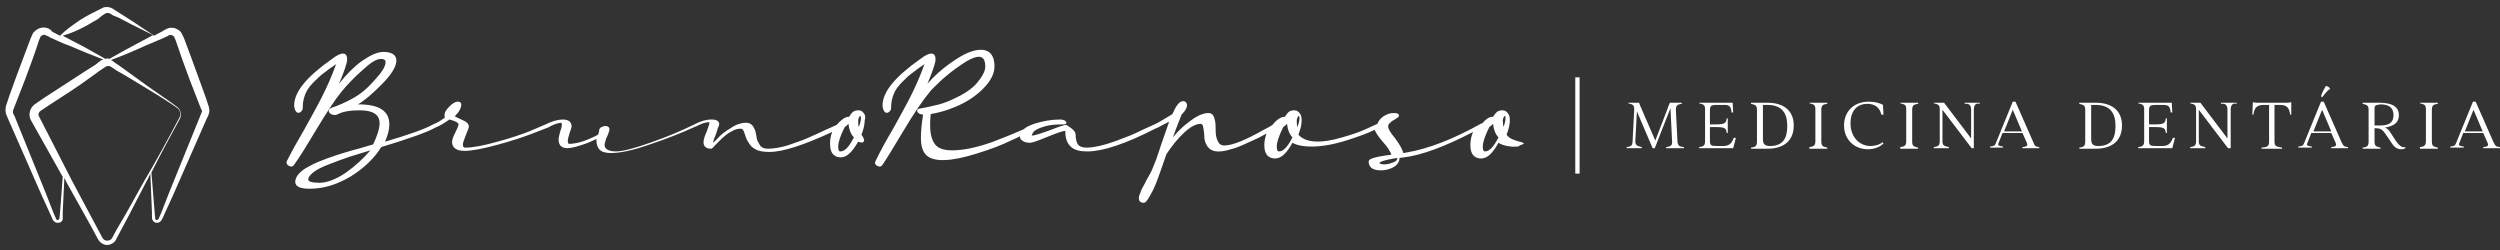 <?xml version="1.0" encoding="utf-8"?>
<!-- Generator: Adobe Illustrator 25.4.1, SVG Export Plug-In . SVG Version: 6.00 Build 0)  -->
<svg version="1.1" id="Layer_1" xmlns="http://www.w3.org/2000/svg" xmlns:xlink="http://www.w3.org/1999/xlink" x="0px" y="0px"
	 viewBox="0 0 462.3 46.3" style="enable-background:new 0 0 462.3 46.3;" xml:space="preserve">
<rect x="0" y="0" width="462.3" height="46.3" fill="#333333" stroke="none"/>
<style type="text/css">
	.st0{fill:#FFFFFF;}
</style>
<g>
	<g>
		<path class="st0" d="M311.4,27.2v0.2h-3.3v-0.2c0.7-0.1,1.2-0.2,1.1-1.1l-0.3-6.1l-2.9,7.4h-0.4l-2.9-6.8l-0.3,5.5
			c0,0.9,0.5,0.9,1.2,1.1v0.2h-2.8v-0.2c0.7-0.1,1.1-0.2,1.1-1.1l0.3-5.9c0-0.9-0.4-0.9-1.1-1.1V19h2c0.1,0.3,0.2,0.6,0.4,1l2.6,6
			l2.3-6c0.1-0.4,0.3-0.7,0.4-1h2.2v0.2c-0.7,0.1-1.1,0.2-1.1,1.1l0.3,5.9C310.3,27.1,310.7,27.1,311.4,27.2z"/>
		<path class="st0" d="M321,25.5l-0.5,1.9h-6.3v-0.2c0.7-0.1,1.1-0.2,1.1-1.1v-5.9c0-0.9-0.4-0.9-1.1-1.1V19h6.2l0.1,1.8h-0.3
			c-0.1-1-0.3-1.4-1.3-1.4h-1.4c-1,0-1.3,0.1-1.3,1V23h1.2c1.6,0,1.8-0.3,1.9-1.1h0.2v2.7h-0.2c-0.1-0.8-0.2-1.1-1.9-1.1h-1.2V26
			c0,0.9,0.2,1,1.3,1h1.1c1.1,0,1.6-0.4,2-1.5H321z"/>
		<path class="st0" d="M331.7,23.2c0,3.1-2.2,4.3-4.8,4.3h-3.1v-0.2c0.7-0.1,1.1-0.2,1.1-1.1v-5.9c0-0.9-0.4-0.9-1.1-1.1V19h3.1
			C329.5,19,331.7,20.2,331.7,23.2z M330.5,23.3c0-2.3-0.9-3.9-3.7-3.9H326v6.3c0,0.9,0.3,1.3,1.3,1.3
			C329.7,27,330.5,25.6,330.5,23.3z"/>
		<path class="st0" d="M334.6,27.2c0.7-0.1,1.1-0.2,1.1-1.1v-5.9c0-0.9-0.4-0.9-1.1-1.1V19h3.3v0.2c-0.7,0.1-1.1,0.2-1.1,1.1v5.9
			c0,0.9,0.4,0.9,1.1,1.1v0.2h-3.3V27.2z"/>
		<path class="st0" d="M341,23.2c0-2.5,1.7-4.4,4.6-4.4c1.2,0,2.1,0.3,2.6,0.6c0,0.6,0.1,1.3,0.1,1.8h-0.4c-0.3-1.4-1.3-2-2.6-2
			c-1.8,0-3.1,1.2-3.1,3.6c0,2.6,1.7,4.2,3.7,4.2c0.6,0,1.7-0.2,2.2-0.7l0.2,0.2c-0.5,0.6-1.6,1.1-2.9,1.1
			C342.9,27.6,341,25.8,341,23.2z"/>
		<path class="st0" d="M351.4,27.2c0.7-0.1,1.1-0.2,1.1-1.1v-5.9c0-0.9-0.4-0.9-1.1-1.1V19h3.3v0.2c-0.7,0.1-1.1,0.2-1.1,1.1v5.9
			c0,0.9,0.4,0.9,1.1,1.1v0.2h-3.3V27.2z"/>
		<path class="st0" d="M366.1,19v0.2c-0.7-0.2-1.1,0.2-1.1,1.1v7.1h-0.4l-5.4-7.1v5.8c0,0.9,0.4,0.9,1.2,1.1v0.2h-2.8v-0.2
			c0.7-0.1,1.1-0.2,1.1-1.1v-5.9c0-0.9-0.4-0.9-1.1-1.1V19h1.9l5,6.6v-5.3c0-0.9-0.4-1.2-1.2-1.1V19H366.1z"/>
		<path class="st0" d="M377.1,27.2v0.2H374v-0.2c0.6-0.1,1.1-0.1,0.8-0.8l-0.8-1.8h-3.7l-0.7,1.8c-0.3,0.6,0.2,0.6,0.8,0.7v0.2H368
			v-0.2c0.7-0.1,0.9-0.1,1.1-0.7l3.1-7.6h0.5l3.3,7.5C376.3,27.1,376.4,27.1,377.1,27.2z M373.9,24.3l-1.7-4l-1.6,4H373.9z"/>
		<path class="st0" d="M392.4,23.2c0,3.1-2.2,4.3-4.8,4.3h-3.1v-0.2c0.7-0.1,1.1-0.2,1.1-1.1v-5.9c0-0.9-0.4-0.9-1.1-1.1V19h3.1
			C390.2,19,392.4,20.2,392.4,23.2z M391.2,23.3c0-2.3-0.9-3.9-3.7-3.9h-0.8v6.3c0,0.9,0.3,1.3,1.3,1.3
			C390.4,27,391.2,25.6,391.2,23.3z"/>
		<path class="st0" d="M402.2,25.5l-0.5,1.9h-6.3v-0.2c0.7-0.1,1.1-0.2,1.1-1.1v-5.9c0-0.9-0.4-0.9-1.1-1.1V19h6.2l0.1,1.8h-0.3
			c-0.1-1-0.3-1.4-1.3-1.4h-1.4c-1,0-1.3,0.1-1.3,1V23h1.2c1.6,0,1.8-0.3,1.9-1.1h0.2v2.7h-0.2c-0.1-0.8-0.2-1.1-1.9-1.1h-1.2V26
			c0,0.9,0.2,1,1.3,1h1.1c1.1,0,1.6-0.4,2-1.5H402.2z"/>
		<path class="st0" d="M413.6,19v0.2c-0.7-0.2-1.1,0.2-1.1,1.1v7.1H412l-5.4-7.1v5.8c0,0.9,0.4,0.9,1.2,1.1v0.2H405v-0.2
			c0.7-0.1,1.1-0.2,1.1-1.1v-5.9c0-0.9-0.4-0.9-1.1-1.1V19h1.9l5,6.6v-5.3c0-0.9-0.4-1.2-1.2-1.1V19H413.6z"/>
		<path class="st0" d="M423.7,21.2h-0.2c-0.2-1.2-0.5-1.8-1.9-1.8h-1v6.8c0,0.9,0.4,0.9,1.4,1.1v0.2h-3.8v-0.2
			c1-0.1,1.4-0.2,1.4-1.1v-6.8h-0.9c-1.5,0-1.8,0.6-2,1.8h-0.2l0.1-2.3l0.6,0.1h5.9l0.6-0.1L423.7,21.2z"/>
		<path class="st0" d="M434.2,27.2v0.2h-3.1v-0.2c0.6-0.1,1.1-0.1,0.8-0.8l-0.8-1.8h-3.7l-0.7,1.8c-0.3,0.6,0.2,0.6,0.8,0.7v0.2
			h-2.5v-0.2c0.7-0.1,0.9-0.1,1.1-0.7l3.1-7.6h0.5l3.3,7.5C433.4,27.1,433.5,27.1,434.2,27.2z M431.1,24.3l-1.7-4l-1.6,4H431.1z
			 M429.4,18l-0.2-0.2c0.2-0.7,0.6-1.4,0.9-1.9c0.3,0,0.7,0.3,0.8,0.5C430.3,16.8,429.9,17.4,429.4,18z"/>
		<path class="st0" d="M444.8,27.2v0.2c-0.2,0.1-0.3,0.2-0.7,0.2c-0.9,0-1.4-0.4-2-1.4l-1.1-1.6c-0.5-0.7-0.9-0.9-1.9-0.9v2.5
			c0,0.9,0.4,0.9,1.1,1.1v0.2h-3.3v-0.2c0.7-0.1,1.1-0.2,1.1-1.1v-5.9c0-0.9-0.4-0.9-1.1-1.1V19h3.1c2.3,0,3.6,0.7,3.6,2.3
			c0,1.3-0.8,2-2.6,2.3c0.3,0.1,0.7,0.3,1.1,1l0.9,1.4C443.5,26.7,444.1,27.4,444.8,27.2z M439.1,20v3.2h1.1c1.8,0,2.4-0.7,2.4-1.9
			c0-1.2-0.6-2-2.4-2C439.2,19.4,439.1,19.6,439.1,20z"/>
		<path class="st0" d="M447.5,27.2c0.7-0.1,1.1-0.2,1.1-1.1v-5.9c0-0.9-0.4-0.9-1.1-1.1V19h3.3v0.2c-0.7,0.1-1.1,0.2-1.1,1.1v5.9
			c0,0.9,0.4,0.9,1.1,1.1v0.2h-3.3V27.2z"/>
		<path class="st0" d="M462.3,27.2v0.2h-3.1v-0.2c0.6-0.1,1.1-0.1,0.8-0.8l-0.8-1.8h-3.7l-0.7,1.8c-0.3,0.6,0.2,0.6,0.8,0.7v0.2
			h-2.5v-0.2c0.7-0.1,0.9-0.1,1.1-0.7l3.1-7.6h0.5l3.3,7.5C461.5,27.1,461.6,27.1,462.3,27.2z M459.1,24.3l-1.7-4l-1.6,4H459.1z"/>
	</g>
	<g>
		<rect x="291.3" y="14.3" class="st0" width="0.8" height="17.8"/>
	</g>
	<g>
		<path class="st0" d="M159.7,20.9c-0.3-0.4-0.6-0.5-1-0.5c-0.4,0-0.8,0.1-1.1,0.4c-0.2,0.2-0.4,0.5-0.6,0.8c0,0,0,0-0.1,0
			c-0.6,0-1.3,0.5-2.2,1.5c-0.3,0.1-0.8,0.4-1.8,0.8c-1.2,0.6-2.4,1.1-3.5,1.6c-1.1,0.5-2.4,0.9-3.8,1.4c-1.4,0.4-2.6,0.6-3.6,0.6
			c-0.7,0-1.2-0.2-1.5-0.7c-0.3-0.5-0.6-1-0.6-1.5c-0.1-0.6-0.2-1.2-0.5-1.7c-0.3-0.6-0.8-0.9-1.4-0.9c-0.9,0-1.9,0.3-2.9,1
			c-1,0.6-1.8,1.2-2.4,1.9c-0.5,0.5-0.7,0.7-0.8,0.8c0,0,0,0,0,0c0-0.1,0-0.5,0.3-1.1c0.2-0.5,0.4-1,0.5-1.5
			c0.3-0.7,0.3-0.7,0.3-0.8c0-0.4-0.2-0.9-1.4-0.9c-1,0-2.1,0.3-3.4,1c0,0,0,0,0,0c0,0,0,0,0,0c-2,1-4.6,2.1-7.7,3.2
			c-3.1,1.1-5.3,1.7-6.6,1.7c-2.1,0-2.1-1-2.1-1.3c0-0.1,0.1-0.4,0.3-1.1c0.3-0.6,0.4-0.9,0.5-1.2c0,0,0,0,0-0.1
			c0.1-0.1,0.1-0.2,0.1-0.4c0-0.2-0.1-0.6-0.8-0.6c-0.2,0-0.4,0.1-0.7,0.2c-0.3,0.2-0.4,0.4-0.4,0.6c0,0.1,0,0.3-0.2,0.8
			c-0.7,0.4-1.6,0.8-2.7,1.2c-1.2,0.4-2.1,0.5-2.7,0.5c-0.1,0-0.2-0.2-0.2-0.7c0-0.1,0.1-0.5,0.3-1.2c0.2-0.6,0.4-1.1,0.4-1.3
			c0-0.5-0.2-1.3-1.6-1.3c-0.9,0-2,0.3-3.2,0.9c0,0,0,0,0,0c-0.5,0.2-1.4,0.6-2.8,1.2c-1.5,0.6-3.5,1.3-6.1,2
			c-2.5,0.7-4.5,1.1-6,1.1c-0.1,0-0.4,0-0.4-0.6c0-0.2,0.1-0.6,0.5-1.6c0.5-1.2,0.6-1.5,0.6-1.7c0-0.5-0.4-0.9-1.4-1.3
			c-0.7-0.3-1-0.5-1.2-0.6c0.8-0.8,1.2-1.5,1.2-2.2c0-0.1,0-0.5-0.7-0.5c-0.4,0-0.9,0.3-1.5,0.9c-0.6,0.6-0.9,1.1-0.9,1.6
			c0,0.1,0,0.3,0.1,0.4c-0.6,0.5-1.4,1-2.2,1.3c0,0,0,0,0,0c0,0,0,0,0,0c-1.4,0.8-4.4,1.9-8.9,3.2c0.5-1.1,0.8-2.2,0.8-3.2
			c0-2.5-1.9-3.7-5.7-3.7h-0.1c1.2-0.7,2.6-1.9,4.3-3.6c1.9-1.9,2.8-3.4,2.8-4.5c0-0.7-0.4-1.6-2.4-1.6c-1.1,0-2.4,0.6-4,1.7
			c-1.4,1-2.9,2.5-4.2,4.2c1-2.4,1.5-3.9,1.5-4.5c0-1-0.5-1.1-0.8-1.1c-0.4,0-1.1,0.3-2,1c-4.7,3.3-7,6.1-7,8.6
			c0,0.3,0.1,0.6,0.2,0.9c0.3,0.6,0.8,0.6,1.2,0.1c0.2-0.2,0.2-0.5,0.2-0.9c0-0.8,0.2-1.5,0.5-2.3c0.3-0.7,0.8-1.4,1.5-2.1
			c0.7-0.7,1.3-1.3,1.9-1.7c0.6-0.5,1.3-1,2.2-1.6l0.1-0.1l-0.1,0.2c-0.7,2-1.6,4-2.5,5.8c-0.9,1.8-2.1,3.9-3.3,6.1
			c-1.3,2.2-2.4,4.2-3.2,5.8c-0.1,0.1-0.1,0.2-0.1,0.4c0,0.1,0.1,0.4,0.3,0.5c0.2,0.1,0.4,0.2,0.5,0.2c0.3,0,0.4-0.1,0.5-0.2
			c1.1-1.5,2.5-3.8,4.3-6.8c1.8-3,3.3-5.3,4.6-6.9c1-1.2,2.2-2.5,3.8-3.9c1.5-1.4,2.6-2.1,3.4-2.1c0.9,0,0.9,0.4,0.9,0.6
			c0,0.8-0.7,1.9-2.1,3.4c-1.4,1.6-2.7,2.6-3.8,3.2c-1.4,0.8-2.8,1.4-4,1.8c-0.5,0.2-0.6,0.4-0.6,0.6c0,0.2,0.1,0.4,0.4,0.6
			c0.4,0.2,0.9,0.2,1.1,0.1c1.1-0.6,2.5-0.8,4.2-0.8c2.5,0,3.7,0.8,3.7,2.4c0,0.9-0.4,2.3-1.2,3.9c-1.4,0.4-2.6,0.8-3.5,1
			c-1,0.3-2.1,0.6-3.3,1c-1.2,0.4-2.3,0.8-3,1.1c-0.8,0.3-1.6,0.7-2.3,1.1c-0.8,0.4-1.3,0.9-1.7,1.3c-0.4,0.5-0.6,1-0.6,1.4
			c0,0.9,0.9,1.3,2.7,1.3c2.6,0,5.1-0.8,7.6-2.3c2.4-1.5,4.3-3.3,5.6-5.4c5.3-1.6,8.6-2.8,10-3.6c0,0,0,0,0,0s0,0,0,0
			c1-0.4,1.9-1,2.6-1.5c0.1,0,0.3,0.1,0.7,0.2c0.5,0.2,0.7,0.3,0.8,0.4c0.1,0.1,0.2,0.2,0.2,0.3c0,0.1-0.1,0.5-0.6,1.5
			c-0.4,0.8-0.6,1.4-0.6,1.7c0,0.8,0.4,1.7,2.3,1.7c1.4,0,3.4-0.4,6-1.1c2.6-0.7,4.7-1.4,6.3-2c1.6-0.6,2.6-1,3.1-1.2c0,0,0,0,0,0
			l0.4-0.2c0.3-0.2,0.7-0.3,1.1-0.5c0.4-0.1,0.8-0.2,1-0.2c0,0,0.1,0.1,0.1,0.4c0,0.1,0,0.4-0.3,1.2c-0.2,0.7-0.3,1.2-0.3,1.5
			c0,1,0.5,1.6,1.6,1.6c0.6,0,1.5-0.2,2.7-0.6c1-0.3,1.9-0.7,2.7-1.1c0,0.1,0,0.2,0,0.3c0,0.7,0.2,1.3,0.6,1.7
			c0.4,0.4,1.1,0.6,2.1,0.6c1.7,0,4.1-0.5,7.2-1.6c3-1,5.8-2.1,8.2-3.2c0,0,0,0,0,0c0,0,0,0,0,0l0.5-0.2c0.3-0.2,0.7-0.3,1.1-0.5
			c0.4-0.1,0.8-0.2,1-0.2c0.1,0,0.2,0,0.2,0.1c0,0.1-0.1,0.5-0.5,1.6c-0.4,0.9-0.6,1.5-0.6,2c0,0.5,0.2,1.2,1.4,1.2
			c0.1,0,0.2,0,0.8-0.7c0.4-0.4,0.8-0.8,1.3-1.3c0.5-0.4,1-0.9,1.7-1.2c0.6-0.4,1.2-0.5,1.7-0.5c0.1,0,0.2,0,0.4,0.2
			c0.1,0.2,0.2,0.4,0.3,0.7c0.1,0.3,0.2,0.7,0.4,1.1c0.2,0.4,0.4,0.7,0.7,1.1c0.3,0.4,0.7,0.6,1.3,0.9c0.6,0.2,1.3,0.3,2.2,0.3
			c2.5,0,6.4-1.3,11.6-3.7c-0.3,0.7-0.4,1.4-0.4,2.2c0,2.1,1.1,2.5,2,2.5c1.1,0,2.1-1,3.2-2.9c0.3,0.1,0.8,0.3,1,0
			c0.2-0.2,0.1-0.6-0.4-1.3c0.4-1,0.6-1.9,0.6-2.6C160.1,21.7,160,21.2,159.7,20.9z M155.4,28c-0.1,0-0.4,0-0.4-0.9
			c0-0.8,0.4-2,1.2-3.6c0.3-0.2,0.5-0.4,0.7-0.6c0.1,1,0.4,1.9,1,2.5C157,27.2,156.2,28,155.4,28z M158.7,22.3
			c0-0.3,0.1-0.5,0.2-0.7c0.1-0.1,0.2-0.2,0.2-0.2c0,0,0.1,0.1,0.1,0.5c0,0.3-0.1,0.9-0.4,1.6C158.7,23.1,158.7,22.7,158.7,22.3z
			 M68.5,27.8c-1.3,1.5-2.8,2.9-4.5,4.1c-1.9,1.3-3.6,1.9-4.9,1.9c-1.3,0-2.1-0.2-2.1-0.6c0-0.4,0.3-0.8,0.9-1.3
			c0.6-0.5,1.6-1,2.9-1.5c1.3-0.5,2.6-1,3.8-1.4C65.6,28.7,66.9,28.3,68.5,27.8z"/>
		<path class="st0" d="M281.8,26.6c-0.1-0.2-0.3-0.3-0.8-0.4c-0.7-0.2-1.9-0.5-2.4-1.3c0.4-1,0.6-1.9,0.6-2.6c0-0.6-0.1-1.1-0.4-1.4
			c-0.3-0.4-0.6-0.5-1-0.5c-0.4,0-0.8,0.1-1.1,0.4c-0.2,0.2-0.4,0.5-0.6,0.8c0,0,0,0-0.1,0c-0.6,0-1.2,0.4-1.9,1.2
			c-0.1,0-0.1,0-0.3,0.1c-5,2.8-9.6,4.6-13.7,5.3l-0.6,0.1c-0.2-0.8-0.7-1.6-1.5-2.7c-1.1-1.3-1.3-1.9-1.3-2.2c0-0.1,0-0.3,0.1-0.4
			c0.1-0.2,0.4-0.4,0.6-0.6c0.3-0.2,0.6-0.3,0.8-0.5c0.2-0.1,0.5-0.3,0.5-0.5c0-0.5-0.7-0.5-1-0.5c-0.6,0-1.3,0.2-2,0.7
			c-0.5,0.4-0.8,0.8-1,1.3c-0.7,0.3-1.5,0.7-2.4,1.1c-0.9,0.4-2.3,0.9-4.1,1.4c-4,1.2-6.8,1-8.1-0.5c0.4-1,0.6-1.9,0.6-2.6
			c0-0.6-0.1-1.1-0.4-1.4c-0.3-0.4-0.6-0.5-1-0.5c-0.4,0-0.8,0.1-1.1,0.4c-0.2,0.2-0.4,0.5-0.6,0.8c0,0,0,0-0.1,0
			c-0.6,0-1.4,0.5-2.2,1.5c0,0,0,0,0,0c-0.3,0.2-0.8,0.5-1.8,1c-1.4,0.8-2.8,1.5-4,2c-1.2,0.5-2.3,0.8-3.1,0.8c-0.6,0-1-0.3-1.2-0.8
			c-0.3-0.6-0.4-1.2-0.4-2c0-0.8,0-1.5-0.2-2.1c-0.2-0.9-0.7-1.1-1.1-1.1c-1,0-2.2,0.5-3.7,1.7c-1.1,0.8-2,1.7-2.9,2.8
			c0.7-2,1.3-3.4,1.6-4.2c0.7-0.7,1-1.3,1-1.7c0-0.7-0.5-0.8-0.7-0.8c-0.7,0-1.3,0.8-2,2.4c-1.5,0.9-2.6,1.6-3.3,1.9c0,0,0,0,0,0
			c-0.2,0.1-0.9,0.4-2,0.9c-1.2,0.6-2.3,1.1-3.4,1.5c-1,0.4-2.3,0.9-3.7,1.3c-1.4,0.4-2.6,0.6-3.5,0.6c-0.7,0-1.2-0.2-1.5-0.5
			c-0.3-0.4-0.5-1-0.5-2c0-0.3-0.3-0.7-0.8-1.1c-0.7-0.5-0.9-0.6-1-0.6c-0.2,0-0.7,0.1-3,1c-3,1.1-3.3,1-3.3,0.9
			c0-0.2,0.2-0.4,0.4-0.7c0.3-0.3,0.9-0.6,1.9-0.9c0.9-0.3,2.1-0.4,3.5-0.4c0.2,0,0.6,0,0.6-0.3c0-0.2-0.2-0.4-0.5-0.5
			c-0.3-0.1-0.5-0.1-0.7-0.1c-1.6,0-3.2,0.3-4.8,0.8c-0.8,0.3-1.5,0.6-1.9,1c-1.8,0.8-3.8,1.6-5.9,2.4c-2.9,1-5.3,1.5-7.3,1.5
			c-1.4,0-2.5-0.3-3.1-1c-0.6-0.7-1-1.9-1-3.6c0-0.4,0-1.1,0.1-2.1c1.6-0.3,3.1-0.7,4.7-1.4c1.9-0.8,3.6-1.9,5-3.3
			c1.4-1.4,2.1-2.8,2.1-4.1c0-2.6-1.4-3.1-2.5-3.1c-1.5,0-3.3,0.8-5.4,2.3c-1.9,1.3-3.4,2.7-4.5,4c1-2.4,1.5-3.9,1.5-4.5
			c0-1-0.5-1.1-0.8-1.1c-0.4,0-1.1,0.3-2,1c-4.7,3.3-7,6.1-7,8.6c0,0.3,0.1,0.6,0.2,0.9c0.3,0.6,0.8,0.6,1.2,0.1
			c0.2-0.2,0.2-0.5,0.2-0.9c0-0.8,0.2-1.5,0.5-2.3c0.3-0.7,0.8-1.4,1.5-2.1c0.7-0.7,1.3-1.3,1.9-1.7c0.6-0.5,1.3-1,2.2-1.6l0.1-0.1
			l-0.1,0.2c-0.7,2-1.6,4-2.5,5.8c-0.9,1.8-2.1,3.9-3.3,6.1c-1.3,2.2-2.4,4.2-3.2,5.9c-0.1,0.2-0.1,0.3-0.1,0.3
			c0,0.1,0.1,0.4,0.3,0.5c0.2,0.1,0.4,0.2,0.5,0.2c0.3,0,0.4-0.1,0.5-0.2c0.7-1,2-3.1,3.9-6.3c1.9-3.2,3.6-5.7,5-7.4
			c0.3-0.4,1-1,2-2c1-0.9,2.2-1.9,3.7-2.9c1.4-1,2.6-1.5,3.3-1.5c0.5,0,1.2,0.2,1.2,1.8c0,0.8-0.5,1.8-1.5,3c-1,1.2-2.6,2.2-4.6,3.1
			c-1.1,0.5-2.2,0.9-3.3,1.1c-1.1,0.3-1.8,0.4-2.3,0.5c-0.5,0.1-0.9,0.1-0.9,0.4c0,0.3,0.2,0.7,1.1,0.8c-0.3,1.8-0.4,3.2-0.4,4.3
			c0,1.5,0.3,2.5,1,3.2c1.4,1.3,4.5,1.2,9.3-0.3c2.6-0.8,4.7-1.6,6.3-2.4c0.6-0.3,1.2-0.5,1.7-0.8c0,0,0,0,0,0
			c0,0.4,0.2,0.7,0.6,0.9c0.3,0.2,0.8,0.3,1.3,0.3c0.2,0,0.8-0.1,3.2-1.1c2.2-0.9,3-1.1,3.3-1.1c0,0,0,0,0,0.1
			c0,1.4,0.4,2.3,1.1,2.9c0.7,0.6,1.7,0.8,3,0.8c2.8,0,7.1-1.4,12.7-4.3c0,0,0,0,0.1,0c0.7-0.4,1.5-0.8,2.3-1.2
			c-0.3,0.9-0.8,2.3-1.5,4.3c-0.3,1-0.5,1.5-0.6,1.8c-0.2,0.6-0.2,0.7-0.7,1.9v0c-0.2,0.4-0.3,0.8-0.5,1.2c-0.2,0.4-0.4,0.7-0.6,1.1
			c-0.2,0.3-0.3,0.6-0.4,0.7c0,0.1-0.1,0.2-0.4,0.8c-0.3,0.5-0.5,0.9-0.6,1.3c-0.2,0.4-0.3,0.7-0.3,1c0,0.6,0.3,0.9,0.9,0.9
			c0.3,0,0.6-0.2,1.7-2.3c0.6-1.3,0.7-1.5,2.5-6.7c1-1.5,2.1-2.9,3.3-4c1.2-1.1,2.2-1.6,3-1.6c0.1,0,0.4,0,0.5,0.6
			c0.1,0.5,0.2,1.1,0.2,1.7c0,0.7,0.2,1.3,0.6,1.9c0.7,1,2.1,1.2,4.3,0.5c0.9-0.2,1.8-0.6,2.7-1c0.9-0.4,1.7-0.8,2.4-1.1
			c0.5-0.3,1-0.5,1.5-0.8c-0.2,0.6-0.4,1.3-0.4,2.1c0,2.1,1.1,2.5,2,2.5c1.1,0,2.1-0.9,3.2-2.9c0.9,0.5,2.1,0.7,3.5,0.7
			c2,0,4.2-0.4,6.7-1.2c2.2-0.7,3.8-1.3,5-1.9c0.2,0.5,0.7,1.3,1.5,2.2c0.9,1,1.4,1.8,1.6,2.4c-3.9,0.5-4.2,0.9-4.2,1.3
			c0,0.7,0.4,1.6,2.2,1.6c0.9,0,1.7-0.2,2.4-0.6c0.7-0.4,1.1-1,1.1-1.7l0.8-0.1c3.3-0.4,7.6-2,12.8-4.7c-0.3,0.7-0.5,1.5-0.5,2.4
			c0,2.1,1.1,2.5,2,2.5c1.1,0,2.1-0.9,3.2-2.9c0.9,0.6,2.5,0.8,3.3,0.7c0.3,0,0.4,0,0.5-0.1l0.1-0.1L281.8,26.6z M274.6,28
			c-0.1,0-0.4,0-0.4-0.9c0-0.8,0.4-2,1.2-3.6c0.3-0.2,0.5-0.4,0.7-0.6c0.1,1,0.4,1.9,1,2.5C276.2,27.2,275.4,28,274.6,28z
			 M277.9,22.3c0-0.3,0.1-0.5,0.2-0.7c0.1-0.1,0.2-0.2,0.2-0.2c0,0,0.1,0.1,0.1,0.5c0,0.3-0.1,0.9-0.4,1.6
			C278,23.1,277.9,22.7,277.9,22.3z M255.1,30.1c0,0,0.1-0.4,3.3-0.9c0,0.4-0.2,0.6-0.7,0.8c-0.5,0.2-1.1,0.4-1.7,0.4
			C255.5,30.4,255.1,30.3,255.1,30.1z M236.5,28c-0.1,0-0.4,0-0.4-0.9c0-0.8,0.4-2,1.2-3.6c0.3-0.2,0.5-0.4,0.7-0.6
			c0.1,1,0.4,1.9,1,2.5C238.1,27.2,237.3,28,236.5,28z M239.8,22.3c0-0.3,0.1-0.5,0.2-0.7c0.1-0.1,0.2-0.2,0.2-0.2
			c0,0,0.1,0.1,0.1,0.5c0,0.3-0.1,0.9-0.4,1.6C239.8,23.1,239.8,22.7,239.8,22.3z"/>
	</g>
	<path class="st0" d="M38.6,19.7l-0.6-1.8l-1.3-3.6C35.8,11.8,34.9,9.4,34,7l-0.2-0.4c-0.1-0.2-0.2-0.4-0.3-0.6
		c-0.3-0.4-0.7-0.6-1.2-0.8c-0.5-0.1-1-0.1-1.4,0.1c-0.4,0.2-0.6,0.3-0.9,0.5c-0.5,0.3-1,0.5-1.5,0.8l-3.9-2.6l-2.2-1.4l-1.1-0.7
		c-0.2-0.1-0.3-0.2-0.6-0.4c-0.3-0.1-0.6-0.2-0.9-0.2c-0.3,0-0.6,0-0.9,0.2l-0.6,0.3l-1.2,0.6c-0.8,0.4-1.5,0.8-2.3,1.3
		c-1.3,0.9-2.6,1.8-3.7,2.9c-0.5-0.2-0.9-0.5-1.4-0.7C9.4,5.5,9.2,5.4,8.8,5.2C8.4,5.1,7.9,5,7.4,5.2C7,5.3,6.6,5.6,6.3,5.9
		C6.1,6.1,6,6.3,5.9,6.6L5.7,7c-0.9,2.4-1.8,4.8-2.7,7.2l-1.3,3.6l-0.6,1.8C1,20.1,1,20.6,1.1,21c0,0.1,0.1,0.2,0.1,0.3l0.1,0.2
		L1.5,22l6.2,14.1l1.6,3.5l0.4,0.9c0,0.1,0.2,0.4,0.4,0.5c0.2,0.2,0.4,0.2,0.7,0.2c0.5,0,0.9-0.5,0.8-0.9l0-1l0.3-6.4l0.5,1l3.3,5.9
		l1.6,2.9l0.8,1.5c0.3,0.6,1,1.1,1.7,1.1c0.7,0,1.5-0.5,1.7-1.1l0.8-1.5l1.6-3l3.1-6c0.3-0.5,0.6-1.1,0.8-1.6l0.3,7.2l0,1
		c0,0.4,0.4,0.9,0.8,0.9c0.2,0,0.5,0,0.7-0.2c0.2-0.1,0.3-0.4,0.4-0.5l0.4-0.9l1.6-3.5L38.2,22l0.2-0.4l0.1-0.2
		c0-0.1,0.1-0.2,0.1-0.3C38.8,20.6,38.7,20.1,38.6,19.7z M15.7,4.9c0.8-0.4,1.5-0.9,2.3-1.3L19,2.8l0.5-0.3c0.1-0.1,0.2-0.1,0.4-0.1
		c0.1,0,0.3,0,0.4,0.1c0.1,0,0.4,0.2,0.5,0.3L22,3.3l2.3,1.2l4,2c-0.6,0.3-1.1,0.6-1.7,0.9c-2.1,1.1-4.3,2.3-6.4,3.5
		c-0.1,0-0.2-0.1-0.3-0.1c-0.1,0-0.2,0-0.4,0.1c-2.1-1.2-4.2-2.4-6.4-3.5c-0.5-0.3-1-0.5-1.5-0.8C13,6.2,14.4,5.6,15.7,4.9z
		 M11.1,39.3l-0.1,1c0,0.2-0.2,0.4-0.3,0.4c-0.2,0-0.3-0.1-0.4-0.4l-0.4-0.9l-1.4-3.6L2.7,21.5l-0.2-0.4l-0.1-0.2c0-0.1,0-0.1,0-0.1
		c0-0.2,0-0.4,0.1-0.6l0.7-1.8l1.4-3.6c0.9-2.4,1.8-4.8,2.6-7.3l0.2-0.5c0-0.1,0.1-0.2,0.1-0.2c0.1-0.1,0.2-0.3,0.4-0.3
		c0.2-0.1,0.3-0.1,0.5,0c0.2,0.1,0.6,0.2,0.8,0.4c1.2,0.5,2.3,1.1,3.5,1.5c2.1,0.9,4.3,1.8,6.4,2.6c0,0,0,0,0,0
		c-0.3,0.1-0.5,0.2-0.6,0.3L17.6,12l-1.9,1.2c-1.2,0.8-2.5,1.6-3.7,2.4l-3.7,2.4l-1.9,1.3c-0.9,0.7-1.2,1.9-0.7,2.9l0,0l0,0
		l5.9,10.5L11.1,39.3z M26.6,33.6l-3.3,5.9l-1.7,2.9l-0.8,1.5c-0.2,0.4-0.5,0.6-1,0.6c-0.4,0-0.7-0.2-0.9-0.6l-0.8-1.5l-1.6-3
		l-3.2-6L7.2,21.5c-0.2-0.4,0-0.8,0.3-1l1.8-1.2l3.7-2.4c1.2-0.8,2.4-1.6,3.6-2.5l1.8-1.3l0.9-0.6c0.2-0.1,0.3-0.2,0.3-0.2
		c0.1,0,0.2-0.1,0.3-0.1c0.1,0,0.2,0,0.3,0c0.1,0,0.2,0.1,0.4,0.2l0.9,0.6l1.9,1.1l3.8,2.3c1.3,0.8,2.5,1.5,3.7,2.3l1.8,1.2
		c0.6,0.4,0.8,1.2,0.5,1.8C31.1,25.7,28.9,29.7,26.6,33.6z M37.3,20.7c0,0.1,0,0.1,0,0.1l-0.1,0.2L37,21.5l-5.8,14.3l-1.4,3.6
		l-0.4,0.9c-0.1,0.3-0.2,0.3-0.4,0.4c-0.2,0-0.3-0.1-0.3-0.4l-0.1-1L28,31.9c1.7-3.4,3.5-6.7,5.3-10c0.3-0.7,0.1-1.6-0.5-2.1
		L31,18.5c-1.2-0.8-2.4-1.7-3.6-2.5l-3.6-2.6l-1.8-1.3l-0.9-0.6c-0.1-0.1-0.3-0.3-0.6-0.4c0,0,0,0,0,0c2.2-0.8,4.3-1.7,6.5-2.7
		c1.2-0.5,2.4-1,3.5-1.5c0.3-0.1,0.6-0.3,0.8-0.4c0.2-0.1,0.3,0,0.5,0c0.2,0.1,0.3,0.2,0.4,0.3c0,0.1,0.1,0.2,0.1,0.2l0.2,0.5
		c0.8,2.4,1.7,4.9,2.6,7.3l1.4,3.6l0.7,1.8C37.4,20.4,37.4,20.6,37.3,20.7z"/>
</g>
</svg>
